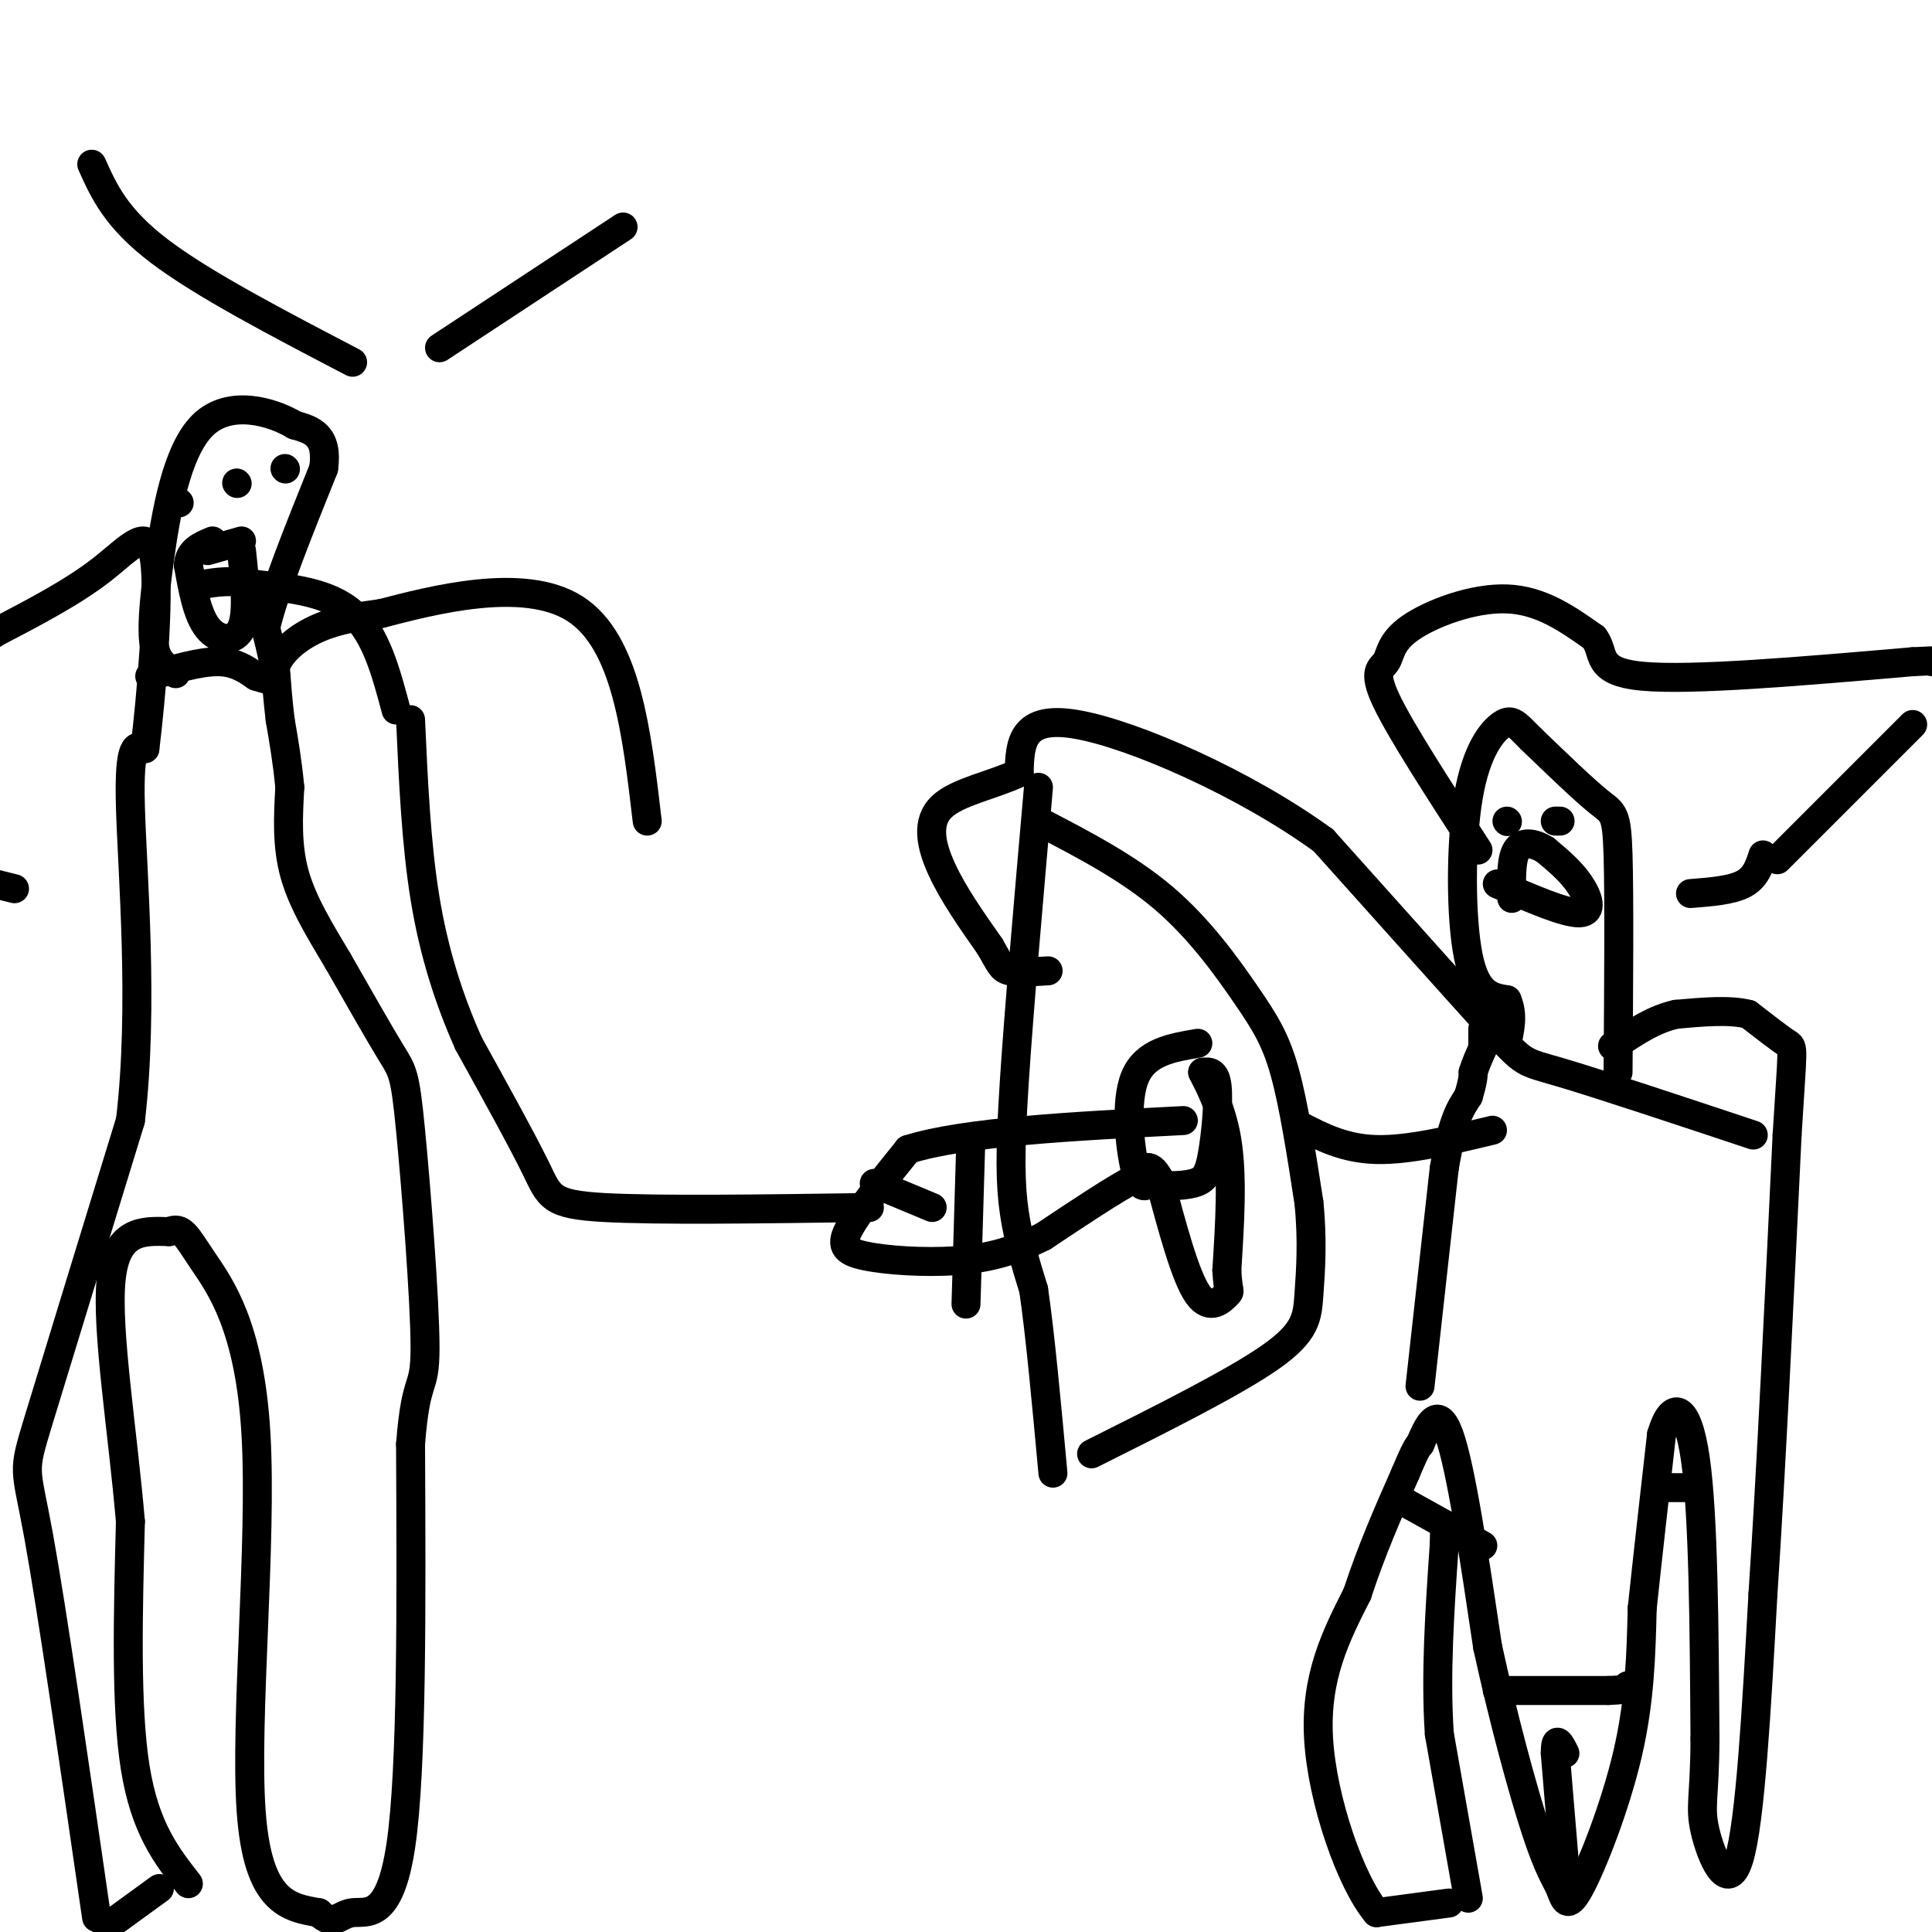 <svg viewBox='0 0 400 400' version='1.1' xmlns='http://www.w3.org/2000/svg' xmlns:xlink='http://www.w3.org/1999/xlink'><g fill='none' stroke='#000000' stroke-width='6' stroke-linecap='round' stroke-linejoin='round'><path d='M215,170c9.274,4.815 18.548,9.631 26,16c7.452,6.369 13.083,14.292 17,20c3.917,5.708 6.119,9.202 8,16c1.881,6.798 3.440,16.899 5,27'/><path d='M271,249c0.810,7.940 0.333,14.292 0,19c-0.333,4.708 -0.524,7.774 -8,13c-7.476,5.226 -22.238,12.613 -37,20'/><path d='M215,163c-2.022,23.111 -4.044,46.222 -5,61c-0.956,14.778 -0.844,21.222 0,27c0.844,5.778 2.422,10.889 4,16'/><path d='M214,267c1.333,9.000 2.667,23.500 4,38'/><path d='M248,216c-5.422,0.911 -10.844,1.822 -13,7c-2.156,5.178 -1.044,14.622 0,19c1.044,4.378 2.022,3.689 3,3'/><path d='M238,245c2.285,0.614 6.499,0.649 9,0c2.501,-0.649 3.289,-1.982 4,-6c0.711,-4.018 1.346,-10.719 1,-14c-0.346,-3.281 -1.673,-3.140 -3,-3'/><path d='M249,222c0.644,1.444 3.756,6.556 5,14c1.244,7.444 0.622,17.222 0,27'/><path d='M254,263c0.262,5.024 0.917,4.083 0,5c-0.917,0.917 -3.405,3.690 -6,0c-2.595,-3.690 -5.298,-13.845 -8,-24'/><path d='M240,244c-2.167,-4.000 -3.583,-2.000 -5,0'/><path d='M235,244c-4.000,2.000 -11.500,7.000 -19,12'/><path d='M216,256c-5.951,3.005 -11.327,4.517 -18,5c-6.673,0.483 -14.643,-0.062 -19,-1c-4.357,-0.938 -5.102,-2.268 -3,-6c2.102,-3.732 7.051,-9.866 12,-16'/><path d='M188,238c11.500,-3.667 34.250,-4.833 57,-6'/><path d='M181,245c0.000,0.000 12.000,5.000 12,5'/><path d='M201,236c0.000,0.000 -1.000,34.000 -1,34'/><path d='M180,250c-21.978,0.311 -43.956,0.622 -55,0c-11.044,-0.622 -11.156,-2.178 -14,-8c-2.844,-5.822 -8.422,-15.911 -14,-26'/><path d='M97,216c-4.044,-9.067 -7.156,-18.733 -9,-30c-1.844,-11.267 -2.422,-24.133 -3,-37'/><path d='M39,390c-4.500,-5.750 -9.000,-11.500 -11,-24c-2.000,-12.500 -1.500,-31.750 -1,-51'/><path d='M27,315c-1.578,-18.600 -5.022,-39.600 -4,-50c1.022,-10.400 6.511,-10.200 12,-10'/><path d='M35,255c2.715,-1.193 3.501,0.825 7,6c3.499,5.175 9.711,13.509 11,36c1.289,22.491 -2.346,59.140 -1,78c1.346,18.860 7.673,19.930 14,21'/><path d='M66,396c3.179,3.095 4.125,0.333 7,0c2.875,-0.333 7.679,1.762 10,-14c2.321,-15.762 2.161,-49.381 2,-83'/><path d='M85,299c1.142,-14.837 2.997,-10.431 3,-20c0.003,-9.569 -1.845,-33.115 -3,-45c-1.155,-11.885 -1.616,-12.110 -4,-16c-2.384,-3.890 -6.692,-11.445 -11,-19'/><path d='M70,199c-3.667,-6.156 -7.333,-12.044 -9,-18c-1.667,-5.956 -1.333,-11.978 -1,-18'/><path d='M60,163c-0.500,-5.333 -1.250,-9.667 -2,-14'/><path d='M58,149c-0.500,-4.167 -0.750,-7.583 -1,-11'/><path d='M57,138c1.267,-3.356 4.933,-6.244 9,-8c4.067,-1.756 8.533,-2.378 13,-3'/><path d='M79,127c10.244,-2.644 29.356,-7.756 40,-1c10.644,6.756 12.822,25.378 15,44'/><path d='M33,391c0.000,0.000 -11.000,8.000 -11,8'/><path d='M20,397c-4.644,-32.067 -9.289,-64.133 -12,-79c-2.711,-14.867 -3.489,-12.533 0,-24c3.489,-11.467 11.244,-36.733 19,-62'/><path d='M27,232c2.822,-23.556 0.378,-51.444 0,-65c-0.378,-13.556 1.311,-12.778 3,-12'/><path d='M30,155c1.310,-10.643 3.083,-31.250 2,-39c-1.083,-7.750 -5.024,-2.643 -11,2c-5.976,4.643 -13.988,8.821 -22,13'/><path d='M-1,131c-4.000,2.667 -3.000,2.833 -2,3'/><path d='M-1,183c0.000,0.000 4.000,1.000 4,1'/><path d='M31,140c5.167,-1.500 10.333,-3.000 14,-3c3.667,0.000 5.833,1.500 8,3'/><path d='M53,140c2.000,0.667 3.000,0.833 4,1'/><path d='M57,141c0.333,-1.667 -0.833,-6.333 -2,-11'/><path d='M55,130c1.667,-7.333 6.833,-20.167 12,-33'/><path d='M67,97c1.000,-7.000 -2.500,-8.000 -6,-9'/><path d='M61,88c-4.715,-2.818 -13.501,-5.364 -19,0c-5.499,5.364 -7.711,18.636 -9,28c-1.289,9.364 -1.654,14.818 -1,18c0.654,3.182 2.327,4.091 4,5'/><path d='M36,139c0.667,0.833 0.333,0.417 0,0'/><path d='M19,34c2.500,5.583 5.000,11.167 14,18c9.000,6.833 24.500,14.917 40,23'/><path d='M129,47c0.000,0.000 -38.000,25.000 -38,25'/><path d='M37,104c0.000,0.000 0.100,0.100 0.1,0.1'/><path d='M49,100c0.000,0.000 0.100,0.100 0.1,0.1'/><path d='M43,114c0.000,0.000 7.000,-2.000 7,-2'/><path d='M50,114c0.689,6.467 1.378,12.933 0,16c-1.378,3.067 -4.822,2.733 -7,0c-2.178,-2.733 -3.089,-7.867 -4,-13'/><path d='M39,117c0.167,-3.000 2.583,-4.000 5,-5'/><path d='M59,97c0.000,0.000 0.100,0.100 0.1,0.1'/><path d='M82,147c-2.083,-7.833 -4.167,-15.667 -9,-20c-4.833,-4.333 -12.417,-5.167 -20,-6'/><path d='M53,121c-5.167,-1.000 -8.083,-0.500 -11,0'/><path d='M300,394c0.000,0.000 -15.000,2.000 -15,2'/><path d='M285,396c-5.356,-6.356 -11.244,-23.244 -12,-36c-0.756,-12.756 3.622,-21.378 8,-30'/><path d='M281,330c3.000,-9.167 6.500,-17.083 10,-25'/><path d='M291,305c2.167,-5.167 2.583,-5.583 3,-6'/><path d='M294,299c1.444,-3.333 3.556,-8.667 6,-2c2.444,6.667 5.222,25.333 8,44'/><path d='M308,341c3.224,14.779 7.284,29.728 10,38c2.716,8.272 4.089,9.867 5,12c0.911,2.133 1.361,4.805 4,0c2.639,-4.805 7.468,-17.087 10,-28c2.532,-10.913 2.766,-20.456 3,-30'/><path d='M340,333c1.167,-11.000 2.583,-23.500 4,-36'/><path d='M344,297c2.089,-7.067 5.311,-6.733 7,5c1.689,11.733 1.844,34.867 2,58'/><path d='M353,360c-0.048,12.262 -1.167,13.917 0,19c1.167,5.083 4.619,13.595 7,6c2.381,-7.595 3.690,-31.298 5,-55'/><path d='M365,330c1.667,-25.000 3.333,-60.000 5,-95'/><path d='M370,235c1.133,-18.733 1.467,-18.067 0,-19c-1.467,-0.933 -4.733,-3.467 -8,-6'/><path d='M362,210c-3.833,-1.000 -9.417,-0.500 -15,0'/><path d='M347,210c-4.500,1.000 -8.250,3.500 -12,6'/><path d='M335,216c-2.000,1.000 -1.000,0.500 0,0'/><path d='M310,350c0.000,0.000 23.000,0.000 23,0'/><path d='M333,350c4.500,-0.167 4.250,-0.583 4,-1'/><path d='M343,308c0.000,0.000 8.000,0.000 8,0'/><path d='M289,310c0.000,0.000 18.000,10.000 18,10'/><path d='M324,387c0.000,0.000 -2.000,-24.000 -2,-24'/><path d='M322,363c0.000,-4.000 1.000,-2.000 2,0'/><path d='M294,287c0.000,0.000 5.000,-45.000 5,-45'/><path d='M299,242c1.667,-10.000 3.333,-12.500 5,-15'/><path d='M304,227c1.000,-3.333 1.000,-4.167 1,-5'/><path d='M305,222c0.500,-1.667 1.250,-3.333 2,-5'/><path d='M307,217c0.333,-1.000 0.167,-1.000 0,-1'/><path d='M307,216c0.000,-0.667 0.000,-1.833 0,-3'/><path d='M304,393c0.000,0.000 -6.000,-34.000 -6,-34'/><path d='M298,359c-0.833,-12.167 0.083,-25.583 1,-39'/><path d='M299,320c0.167,-6.500 0.083,-3.250 0,0'/><path d='M335,222c0.133,-18.067 0.267,-36.133 0,-45c-0.267,-8.867 -0.933,-8.533 -4,-11c-3.067,-2.467 -8.533,-7.733 -14,-13'/><path d='M317,153c-3.126,-3.102 -3.941,-4.357 -6,-3c-2.059,1.357 -5.362,5.327 -7,15c-1.638,9.673 -1.611,25.049 0,33c1.611,7.951 4.805,8.475 8,9'/><path d='M312,207c1.333,3.000 0.667,6.000 0,9'/><path d='M306,176c-8.010,-12.348 -16.019,-24.695 -19,-31c-2.981,-6.305 -0.933,-6.566 0,-8c0.933,-1.434 0.751,-4.040 5,-7c4.249,-2.960 12.928,-6.274 20,-6c7.072,0.274 12.536,4.137 18,8'/><path d='M330,132c2.533,3.156 -0.133,7.044 10,8c10.133,0.956 33.067,-1.022 56,-3'/><path d='M396,137c10.000,-0.500 7.000,-0.250 4,0'/><path d='M396,150c0.000,0.000 -28.000,28.000 -28,28'/><path d='M365,177c-0.750,2.333 -1.500,4.667 -4,6c-2.500,1.333 -6.750,1.667 -11,2'/><path d='M312,170c0.000,0.000 0.100,0.100 0.1,0.1'/><path d='M322,170c0.000,0.000 1.000,0.000 1,0'/><path d='M310,183c7.022,3.044 14.044,6.089 17,6c2.956,-0.089 1.844,-3.311 0,-6c-1.844,-2.689 -4.422,-4.844 -7,-7'/><path d='M320,176c-2.378,-1.533 -4.822,-1.867 -6,0c-1.178,1.867 -1.089,5.933 -1,10'/><path d='M309,234c-8.667,2.083 -17.333,4.167 -24,4c-6.667,-0.167 -11.333,-2.583 -16,-5'/><path d='M363,235c-16.111,-5.356 -32.222,-10.711 -40,-13c-7.778,-2.289 -7.222,-1.511 -14,-9c-6.778,-7.489 -20.889,-23.244 -35,-39'/><path d='M274,174c-16.244,-11.844 -39.356,-21.956 -51,-24c-11.644,-2.044 -11.822,3.978 -12,10'/><path d='M211,160c-5.357,2.548 -12.750,3.917 -16,7c-3.250,3.083 -2.357,7.881 0,13c2.357,5.119 6.179,10.560 10,16'/><path d='M205,196c2.089,3.600 2.311,4.600 4,5c1.689,0.400 4.844,0.200 8,0'/></g>
</svg>